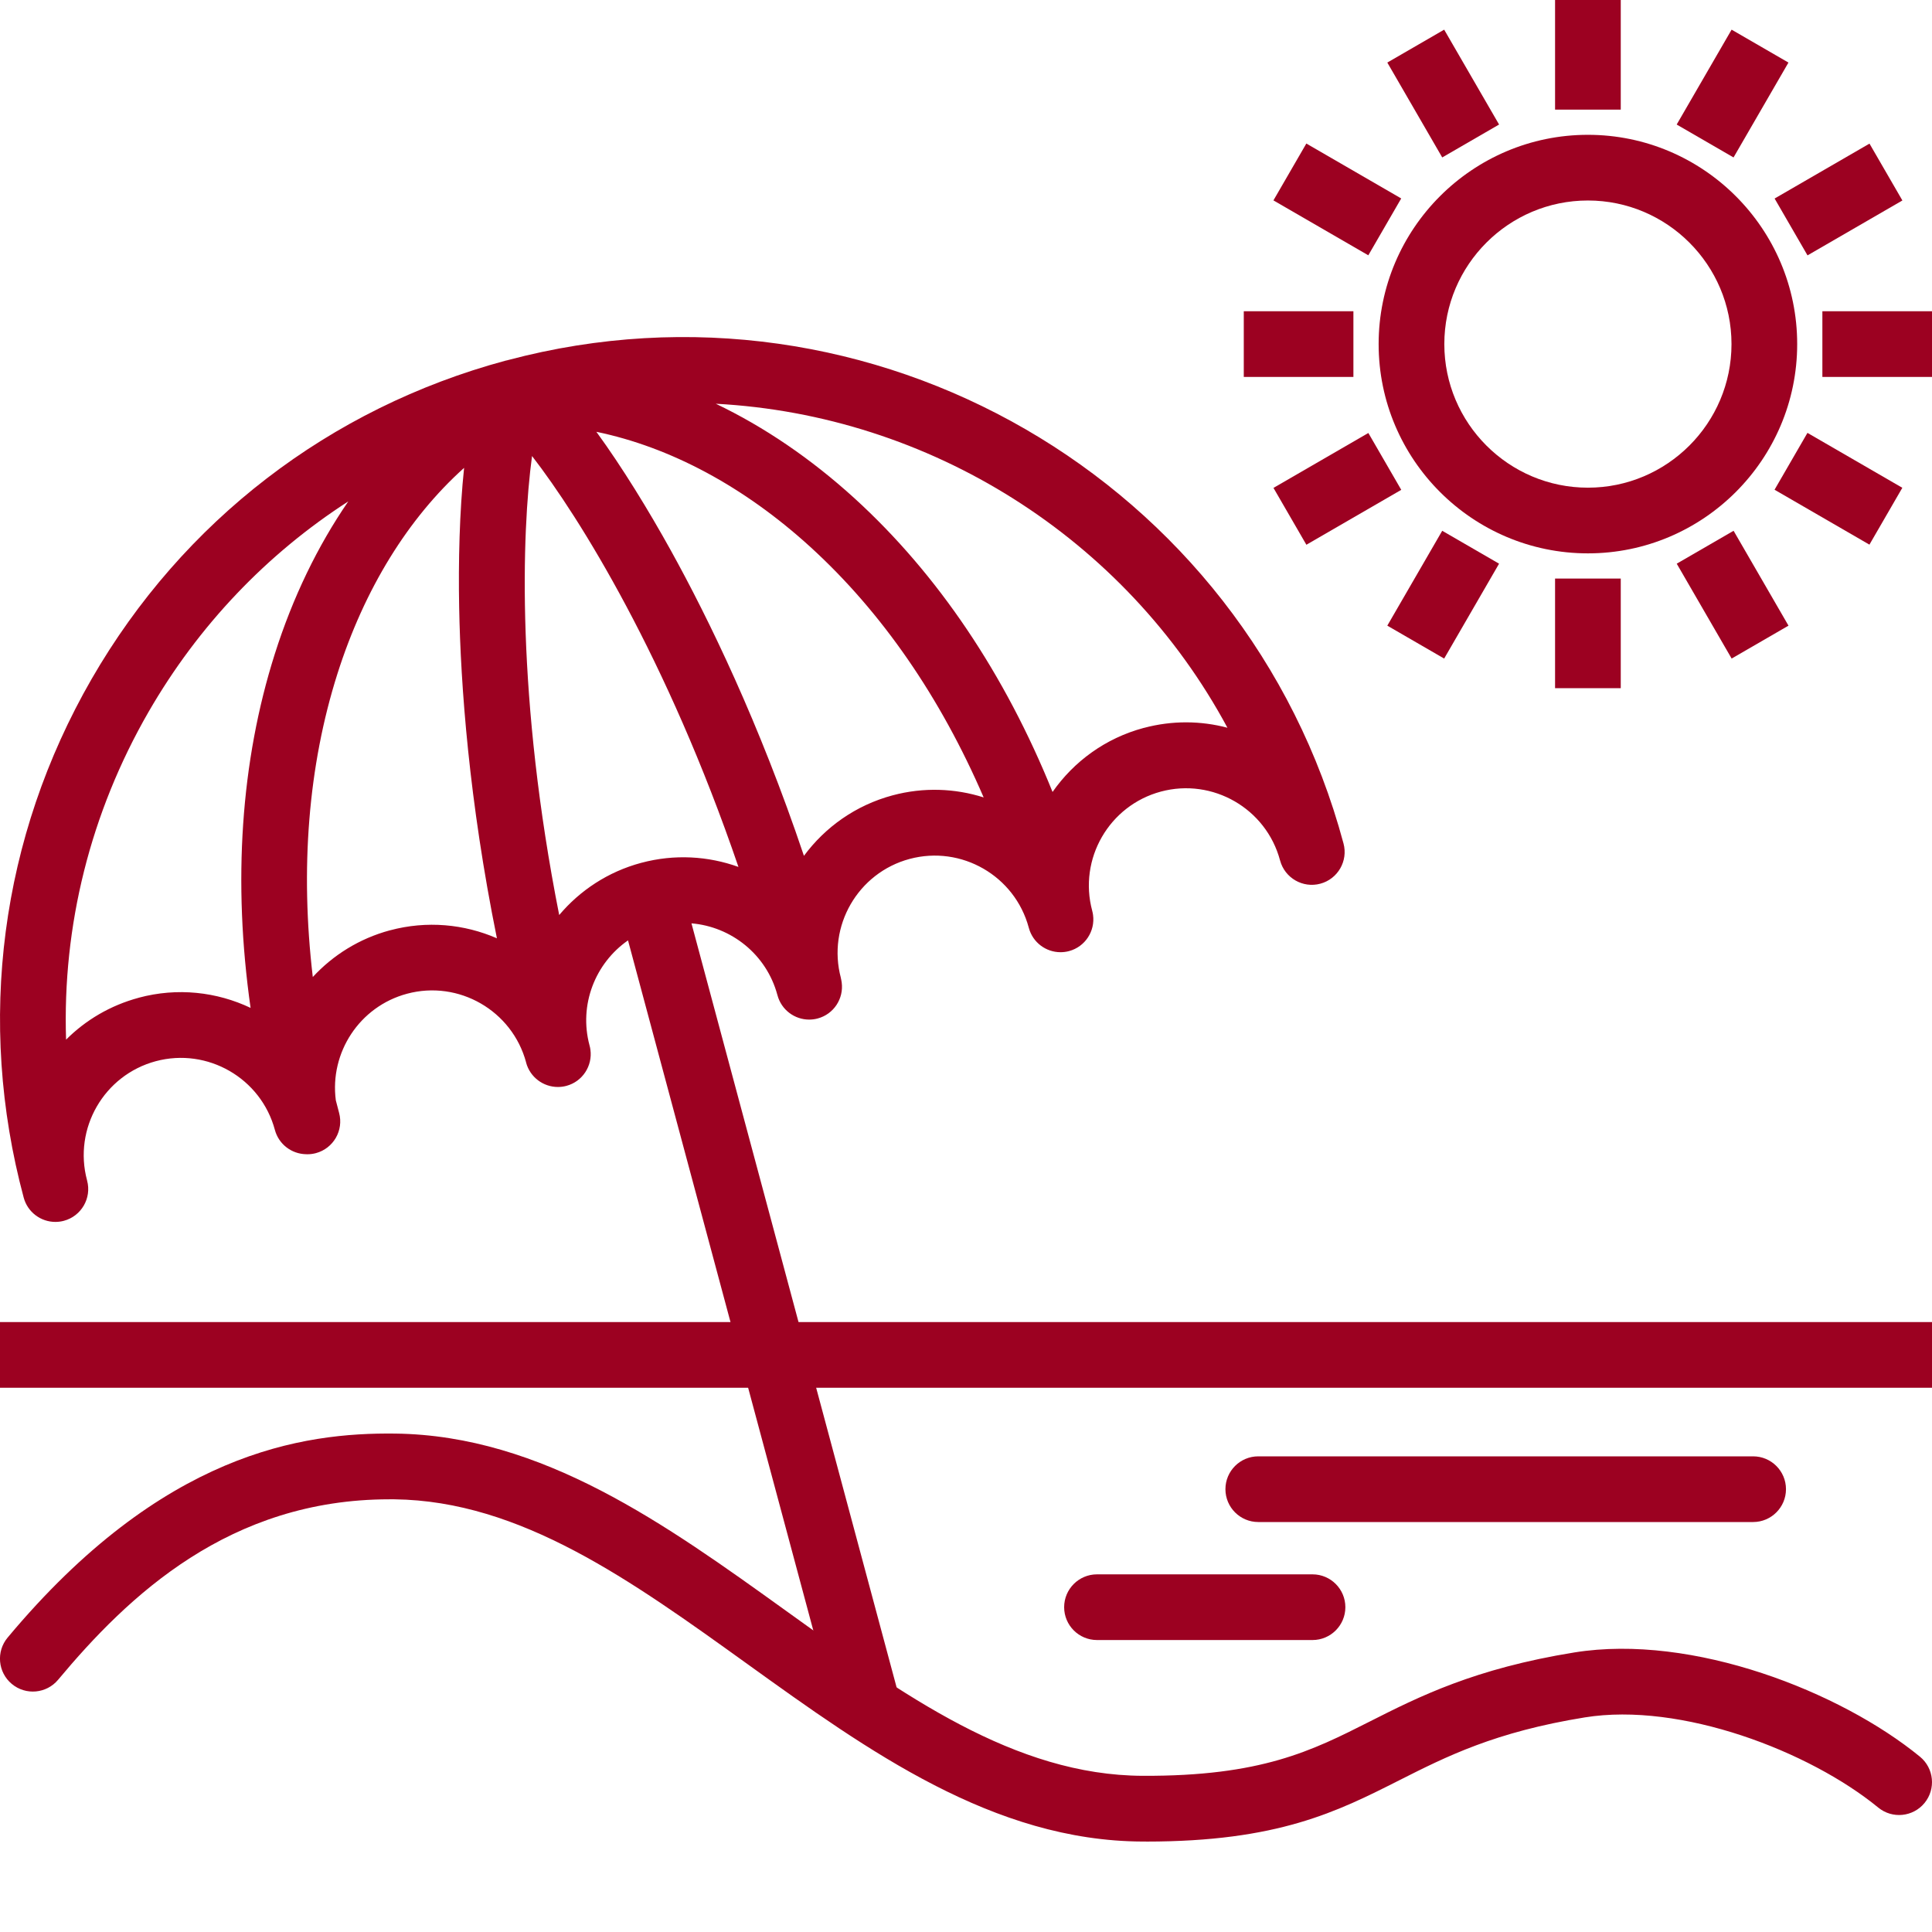 <?xml version="1.0" encoding="UTF-8"?>
<svg xmlns="http://www.w3.org/2000/svg" id="Ebene_1" viewBox="0 0 500 500">
  <defs>
    <style>.cls-1{fill:none;}.cls-2{fill:#9c0121;}</style>
  </defs>
  <path class="cls-2" d="M410.95,143.21c-29.86,0-54.16-24.3-54.16-54.16s24.3-54.16,54.16-54.16,54.16,24.3,54.16,54.16-24.3,54.16-54.16,54.16ZM410.95,51.89c-20.49,0-37.16,16.67-37.16,37.16s16.67,37.16,37.16,37.16,37.16-16.67,37.16-37.16-16.67-37.16-37.16-37.16Z"></path>
  <circle class="cls-1" cx="410.95" cy="89.05" r="74.87"></circle>
  <rect class="cls-2" x="471.63" y="80.55" width="28.37" height="17"></rect>
  <rect class="cls-2" x="467.29" y="112.32" width="17" height="28.37" transform="translate(127.97 474.92) rotate(-59.94)"></rect>
  <rect class="cls-2" x="439.9" y="139.71" width="17" height="28.37" transform="translate(-16.78 245.31) rotate(-30.06)"></rect>
  <rect class="cls-2" x="402.45" y="149.73" width="17" height="28.37"></rect>
  <rect class="cls-2" x="359.31" y="145.4" width="28.37" height="17" transform="translate(53.21 400.07) rotate(-59.94)"></rect>
  <rect class="cls-2" x="331.92" y="118" width="28.37" height="17" transform="translate(-16.81 190.4) rotate(-30.06)"></rect>
  <rect class="cls-2" x="321.89" y="80.55" width="28.37" height="17"></rect>
  <rect class="cls-2" x="337.6" y="37.42" width="17" height="28.37" transform="translate(128.07 325.31) rotate(-59.94)"></rect>
  <rect class="cls-2" x="365" y="10.02" width="17" height="28.37" transform="translate(38.11 190.35) rotate(-30.06)"></rect>
  <rect class="cls-2" x="402.45" width="17" height="28.37"></rect>
  <rect class="cls-2" x="434.21" y="15.71" width="28.37" height="17" transform="translate(202.83 400.17) rotate(-59.94)"></rect>
  <rect class="cls-2" x="461.61" y="43.11" width="28.37" height="17" transform="translate(38.15 245.29) rotate(-30.06)"></rect>
  <rect class="cls-2" x="0" y="342.15" width="500" height="17"></rect>
  <path class="cls-2" d="M347.68,218.22c-25.24-94.02-122.16-150.03-216.18-125.04-.06.01-.12.03-.18.05-.04.01-.08.02-.13.03-.02,0-.03,0-.05.01-.03,0-.06.02-.1.02-.04,0-.07.02-.11.03,0,0-.01,0-.02,0,0,0,0,0-.01,0-.03,0-.05.01-.08.02-45.52,12.28-83.55,41.53-107.11,82.38C.13,216.66-6.12,264.32,6.13,309.93c1.02,3.8,4.45,6.3,8.2,6.3.73,0,1.47-.09,2.21-.29,4.53-1.22,7.22-5.88,6-10.41,0,0,0-.01,0-.02,0-.01,0-.03-.01-.04-3.6-13.4,4.38-27.23,17.78-30.83,13.4-3.59,27.23,4.38,30.83,17.78,1.01,3.75,4.36,6.22,8.06,6.29.12,0,.24.01.35.01.73,0,1.47-.09,2.21-.29,4.53-1.22,7.22-5.88,6-10.41-.29-1.09-.57-2.17-.85-3.26-1.62-12.32,6.1-24.27,18.42-27.58,13.4-3.6,27.23,4.38,30.83,17.78,0,0,0,0,0,0v.05c1.03,3.8,4.47,6.3,8.22,6.3.73,0,1.47-.09,2.21-.29,4.18-1.12,6.78-5.18,6.21-9.35,0,0,0,0,0,0-.05-.35-.11-.7-.21-1.05,0-.02-.01-.05-.02-.07-2.82-10.52,1.49-21.29,9.96-27.18l53.55,199.44,16.42-4.41-53.55-199.44c10.27.86,19.39,8.01,22.23,18.51,0,.03.02.07.03.1,1.02,3.8,4.45,6.3,8.2,6.3.73,0,1.47-.09,2.21-.29,4.17-1.12,6.77-5.15,6.21-9.32,0-.01,0-.02,0-.03-.03-.21-.07-.41-.11-.62-.01-.07-.02-.14-.04-.2-.02-.07-.03-.14-.05-.21,0-.01,0-.02,0-.03,0-.02,0-.03-.01-.05,0,0,0,0,0,0,0,0,0-.02,0-.03-3.58-13.39,4.4-27.21,17.79-30.8,13.4-3.59,27.22,4.37,30.83,17.77,0,.02.01.05.02.07,1.02,3.8,4.45,6.3,8.2,6.3.73,0,1.47-.09,2.21-.29,4.18-1.12,6.78-5.18,6.21-9.35,0,0,0,0,0,0-.05-.35-.11-.7-.21-1.05,0-.02,0-.03-.01-.05,0,0,0,0,0,0-3.6-13.4,4.38-27.23,17.78-30.83,13.4-3.59,27.23,4.38,30.83,17.78,0,.02,0,.03.02.06,1.22,4.53,5.88,7.22,10.41,6,4.53-1.22,7.22-5.88,6-10.41ZM35.9,258.22c-7.37,1.98-13.76,5.8-18.8,10.84-.97-29.45,6.27-58.66,21.35-84.83,12.9-22.36,30.6-40.87,51.69-54.47-7.92,11.51-14.37,24.81-19.03,39.51-8.82,27.79-10.9,58.98-6.26,91.57-8.73-4.14-18.91-5.33-28.95-2.63ZM100.93,240.76c-7.96,2.14-14.76,6.44-19.98,12.09-3.3-28.01-1.18-54.65,6.36-78.43,6.99-22.03,18.35-40.37,32.8-53.34-1.18,11.19-1.51,24.27-1.28,36.13.39,20.31,2.55,49.97,9.77,85.62-8.44-3.67-18.12-4.63-27.68-2.06ZM165.95,223.3c-8.61,2.31-15.88,7.16-21.23,13.51-11.08-55.99-9.73-98.84-7.03-118.79,12.33,15.91,34.96,52.33,53.42,106.34-7.82-2.81-16.53-3.37-25.15-1.06ZM230.98,205.84c-9.56,2.57-17.45,8.25-22.92,15.65-11.6-34.47-24.6-61.23-34.43-79-5.77-10.42-12.64-21.63-19.29-30.74,19.09,3.95,38.21,14.15,55.38,29.8,18.47,16.83,33.66,38.87,44.85,64.82-7.41-2.35-15.54-2.69-23.59-.53ZM296.01,188.38c-9.96,2.67-18.12,8.72-23.61,16.58-12.3-30.47-29.71-56.37-51.22-75.97-11.3-10.29-23.42-18.52-35.93-24.5,55.26,2.93,105.93,34.62,132.41,83.85-6.88-1.82-14.3-1.92-21.65.05Z"></path>
  <path class="cls-2" d="M296.6,476.59c-.31,0-.62,0-.94,0-38.58-.16-70.95-23.44-102.26-45.96-30.18-21.7-58.68-42.21-91.32-42.61-.43,0-.87,0-1.3,0-41.4,0-67.55,24.91-85.74,46.7-3.01,3.61-8.38,4.09-11.99,1.08-3.61-3.01-4.09-8.38-1.08-11.99,40.04-47.95,76.43-53.09,100.32-52.8,38.01.47,70.05,23.52,101.05,45.81,30.48,21.92,59.26,42.62,92.4,42.76,30.7.12,43.7-6.44,58.75-14.05,12.71-6.43,27.13-13.71,52.96-17.88,30.67-4.94,68.96,10.21,89.43,26.98,3.64,2.98,4.17,8.34,1.19,11.98-2.98,3.63-8.34,4.17-11.98,1.19-17.84-14.62-51.11-27.35-75.93-23.34-23.23,3.75-35.82,10.11-48,16.26-16.16,8.17-31.43,15.88-65.56,15.88Z"></path>
  <path class="cls-2" d="M453.71,393.9h-128.07c-4.69,0-8.5-3.81-8.5-8.5s3.81-8.5,8.5-8.5h128.07c4.69,0,8.5,3.81,8.5,8.5s-3.81,8.5-8.5,8.5Z"></path>
  <path class="cls-2" d="M339.68,424.44h-55.78c-4.69,0-8.5-3.81-8.5-8.5s3.81-8.5,8.5-8.5h55.78c4.69,0,8.5,3.81,8.5,8.5s-3.81,8.5-8.5,8.5Z"></path>
</svg>

